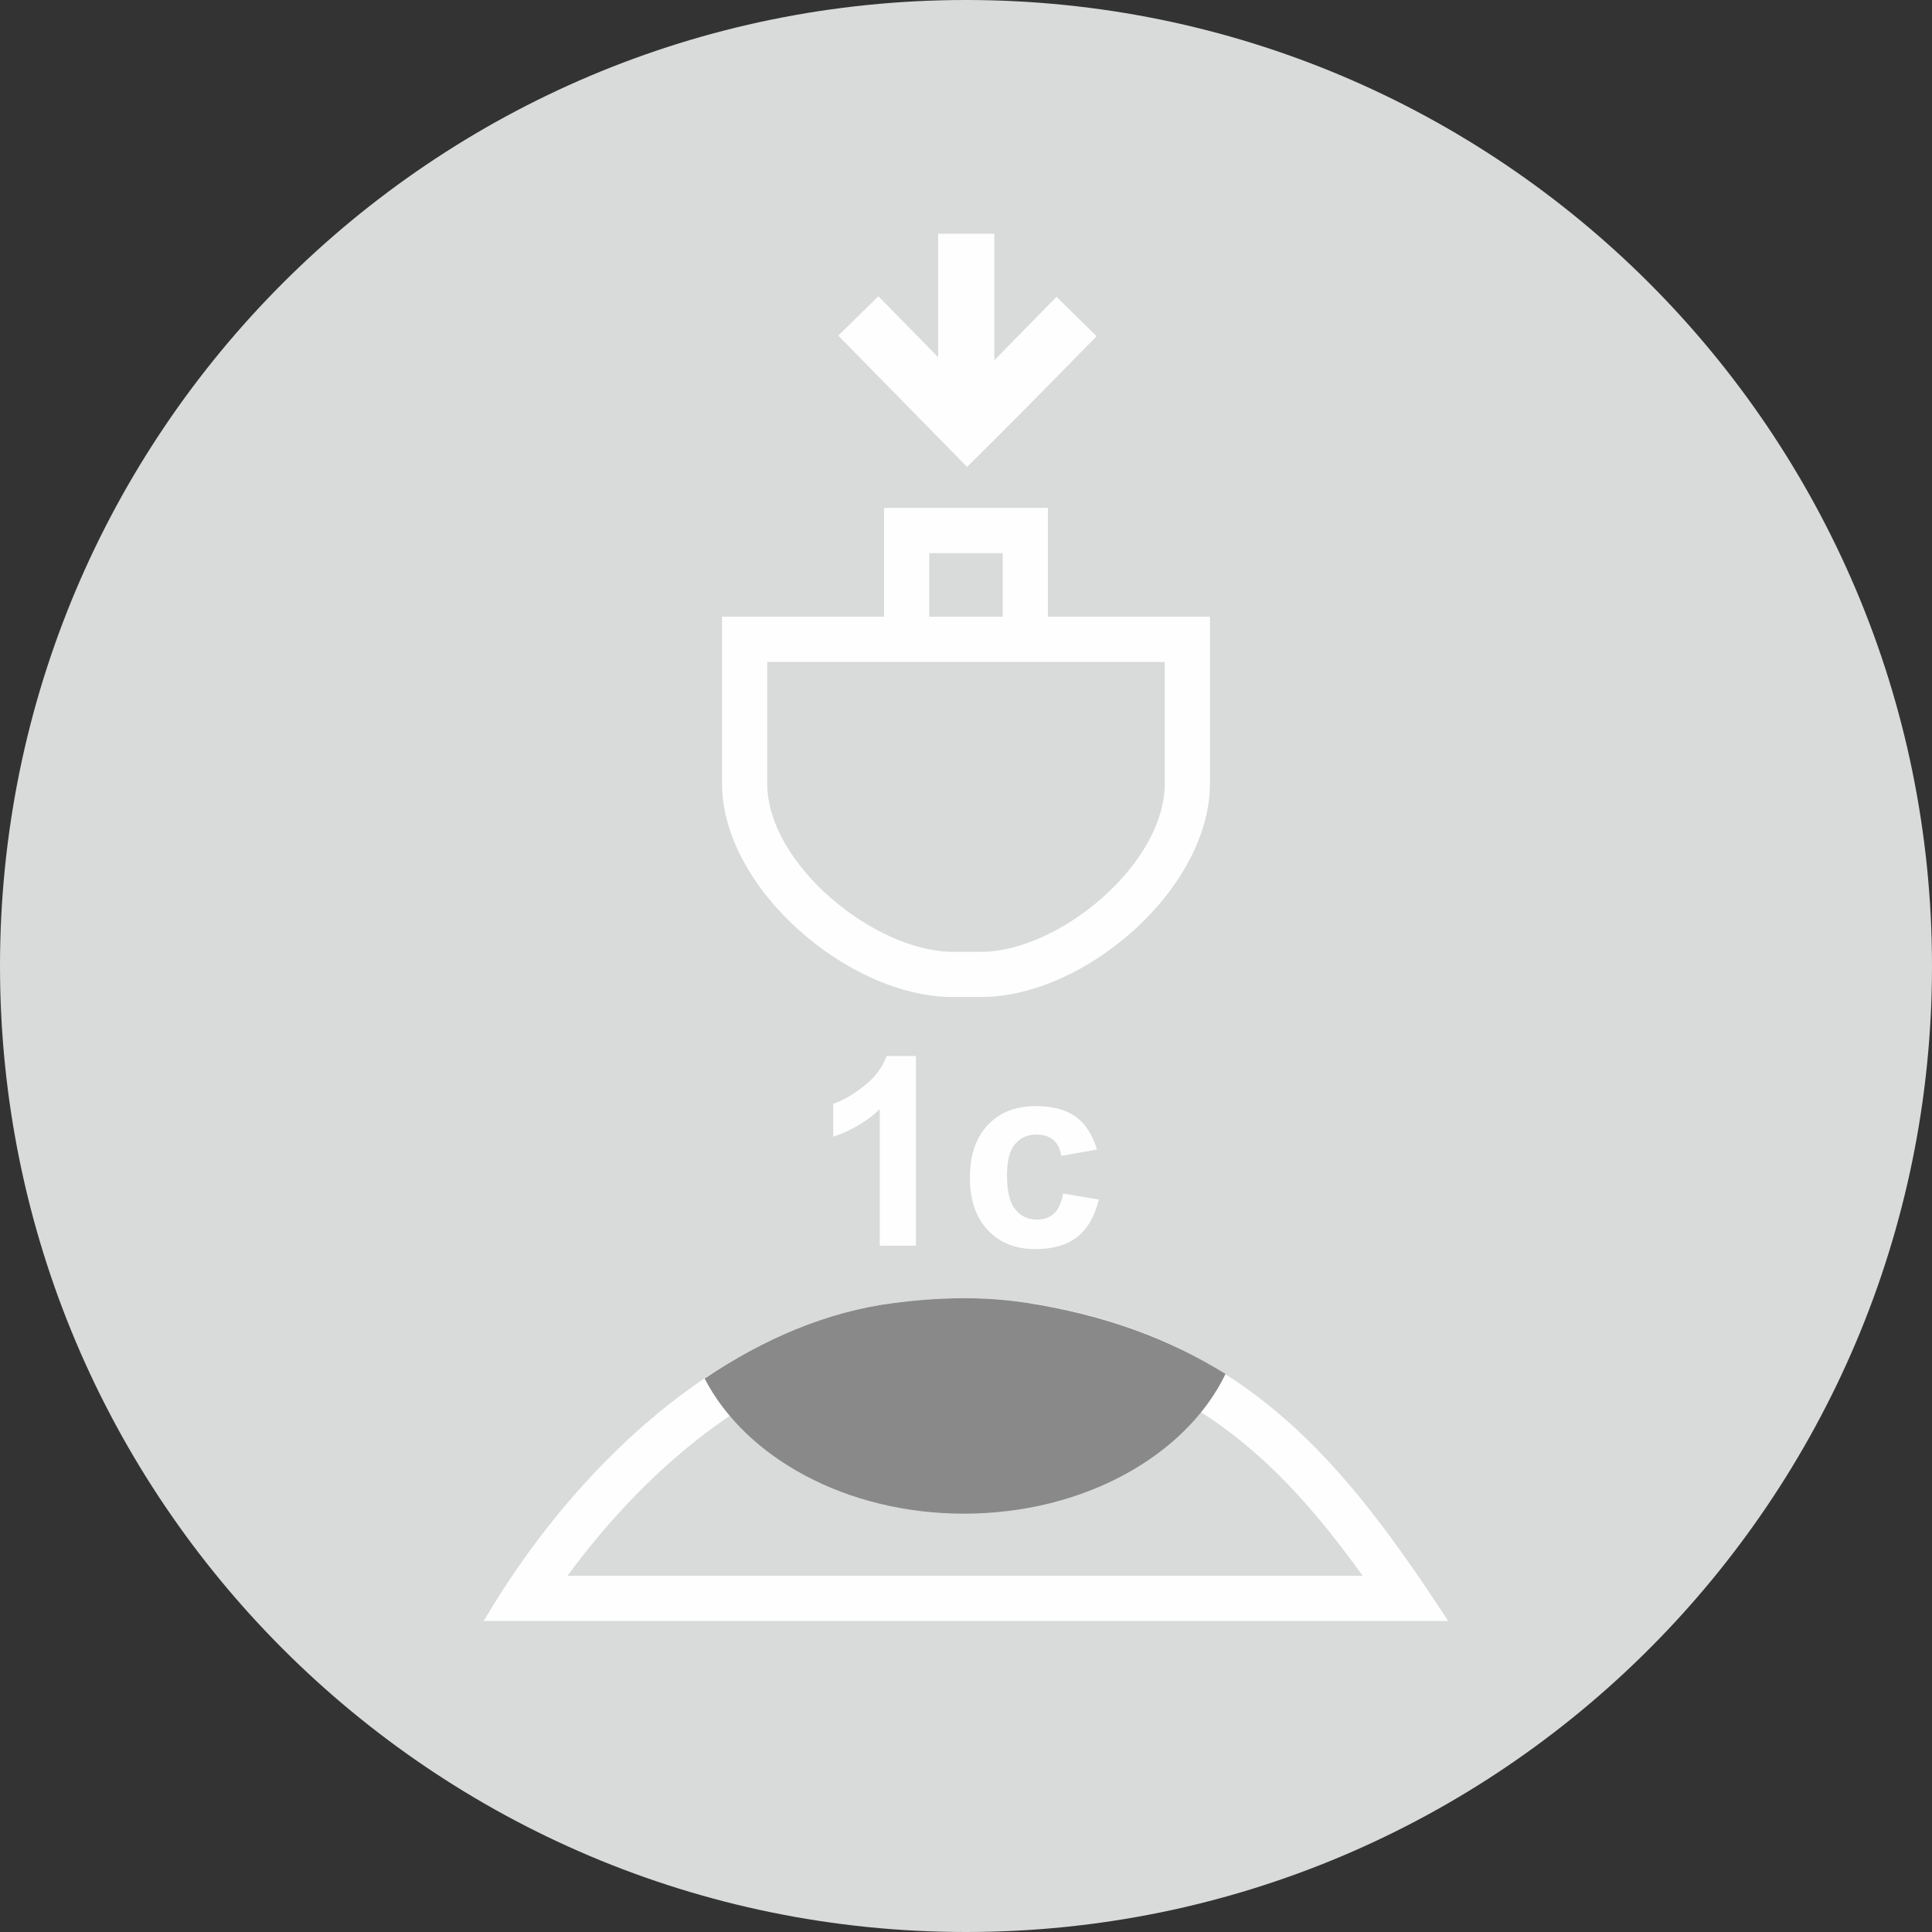 <?xml version="1.0" encoding="UTF-8"?>
<!DOCTYPE svg PUBLIC "-//W3C//DTD SVG 1.1//EN" "http://www.w3.org/Graphics/SVG/1.1/DTD/svg11.dtd">
<!-- Creator: CorelDRAW 2020 (64-Bit) -->
<svg xmlns="http://www.w3.org/2000/svg" xml:space="preserve" width="34.396mm" height="34.396mm" version="1.1" style="shape-rendering:geometricPrecision; text-rendering:geometricPrecision; image-rendering:optimizeQuality; fill-rule:evenodd; clip-rule:evenodd"
viewBox="0 0 2190.41 2190.41"
 xmlns:xlink="http://www.w3.org/1999/xlink"
 xmlns:xodm="http://www.corel.com/coreldraw/odm/2003">
 <rect x="0" y="0" width="2190.41" height="2190.41" fill="#333333" stroke="none"/>
 <defs>
  <style type="text/css">
   <![CDATA[
    .fil1 {fill:#FEFEFE}
    .fil0 {fill:#D9DADA}
    .fil2 {fill:#898989}
    .fil3 {fill:#FEFEFE;fill-rule:nonzero}
   ]]>
  </style>
 </defs>
 <g id="Warstwa_x0020_1">
  <path class="fil0" d="M1095.22 0c604.83,0 1095.19,490.37 1095.19,1095.22 0,604.83 -490.37,1095.19 -1095.19,1095.19 -604.85,0 -1095.22,-490.37 -1095.22,-1095.19 0,-604.85 490.37,-1095.22 1095.22,-1095.22z"/>
  <g id="_2465955819728">
   <path class="fil1" d="M643.39 1786.56l901.55 0c-98.22,-136.57 -201.64,-232.15 -391.91,-259.37 -42.28,-6.05 -85.32,-4.94 -127.64,0.15 -154.43,18.54 -289.16,132.68 -381.99,259.22zm-94.96 51.25l1093.54 0c-115.6,-175.86 -230.1,-325.35 -481.69,-361.35 -45.97,-6.58 -93.05,-5.76 -141.02,0 -202.38,24.31 -372.02,192.71 -470.83,361.35z"/>
   <path class="fil2" d="M1389.47 1557.75c-44.79,92.49 -160.68,158.37 -296.61,158.37 -133.35,0 -247.42,-63.41 -293.99,-153.15 66.18,-44.7 138.39,-75.88 214.7,-85.73 49.75,-6.43 100.34,-7.83 150.06,-0.19 89.62,13.78 162.84,41.43 225.85,80.7z"/>
   <g>
    <path class="fil1" d="M869.84 750.44l0 137.9c0,91.75 122.38,190.79 210.44,190.79l31.87 0c88.28,0 208.41,-99.15 208.41,-190.79l0 -137.9 -450.72 0zm132.49 -174.61l185.76 0 0 123.36 183.71 0 0 189.15c0,118.57 -141.08,242.03 -259.65,242.03l-31.87 0c-118.57,0 -261.69,-123.45 -261.69,-242.03l0 -189.15 183.74 0 0 -123.36zm51.25 123.36l83.26 0 0 -72.11 -83.26 0 0 72.11z"/>
    <path class="fil1" d="M1243.27 381.21l-45.45 -44.67 -70.47 71.87 0 -143.41 -63.73 0 0 139.92 -67.76 -69.06 -45.45 44.67 146 148.81c48.42,-47.58 98.34,-98.66 146.85,-148.12z"/>
   </g>
   <path class="fil3" d="M1038.46 1412.29l-41.05 0 0 -154.73c-14.77,13.96 -32.42,24.42 -52.74,31.19l0 -37.34c10.67,-3.49 22.37,-10.27 34.68,-19.91 12.51,-9.85 21.14,-21.14 25.85,-34.27l33.25 0 0 215.06 0 0.01zm205.22 -108.97l-40.43 7.18c-1.23,-8 -4.31,-14.16 -9.23,-18.27 -4.72,-3.9 -11.08,-5.95 -18.67,-5.95 -10.27,0 -18.47,3.49 -24.42,10.67 -6.16,6.97 -9.23,18.67 -9.23,35.29 0,18.47 3.08,31.4 9.44,38.99 6.16,7.6 14.37,11.49 24.63,11.49 7.79,0 14.16,-2.25 19.09,-6.77 4.92,-4.31 8.41,-11.9 10.46,-22.78l40.43 6.77c-4.3,18.47 -12.31,32.63 -24.01,42.07 -11.9,9.44 -27.7,14.16 -47.81,14.16 -22.57,0 -40.64,-7.18 -53.97,-21.54 -13.55,-14.37 -20.31,-34.06 -20.31,-59.52 0,-25.45 6.77,-45.35 20.31,-59.71 13.55,-14.37 31.8,-21.34 54.79,-21.34 18.88,0 33.86,4.1 44.94,12.11 11.08,8.21 19.09,20.52 24.01,37.15l0 0.01z"/>
  </g>
 </g>
</svg>

